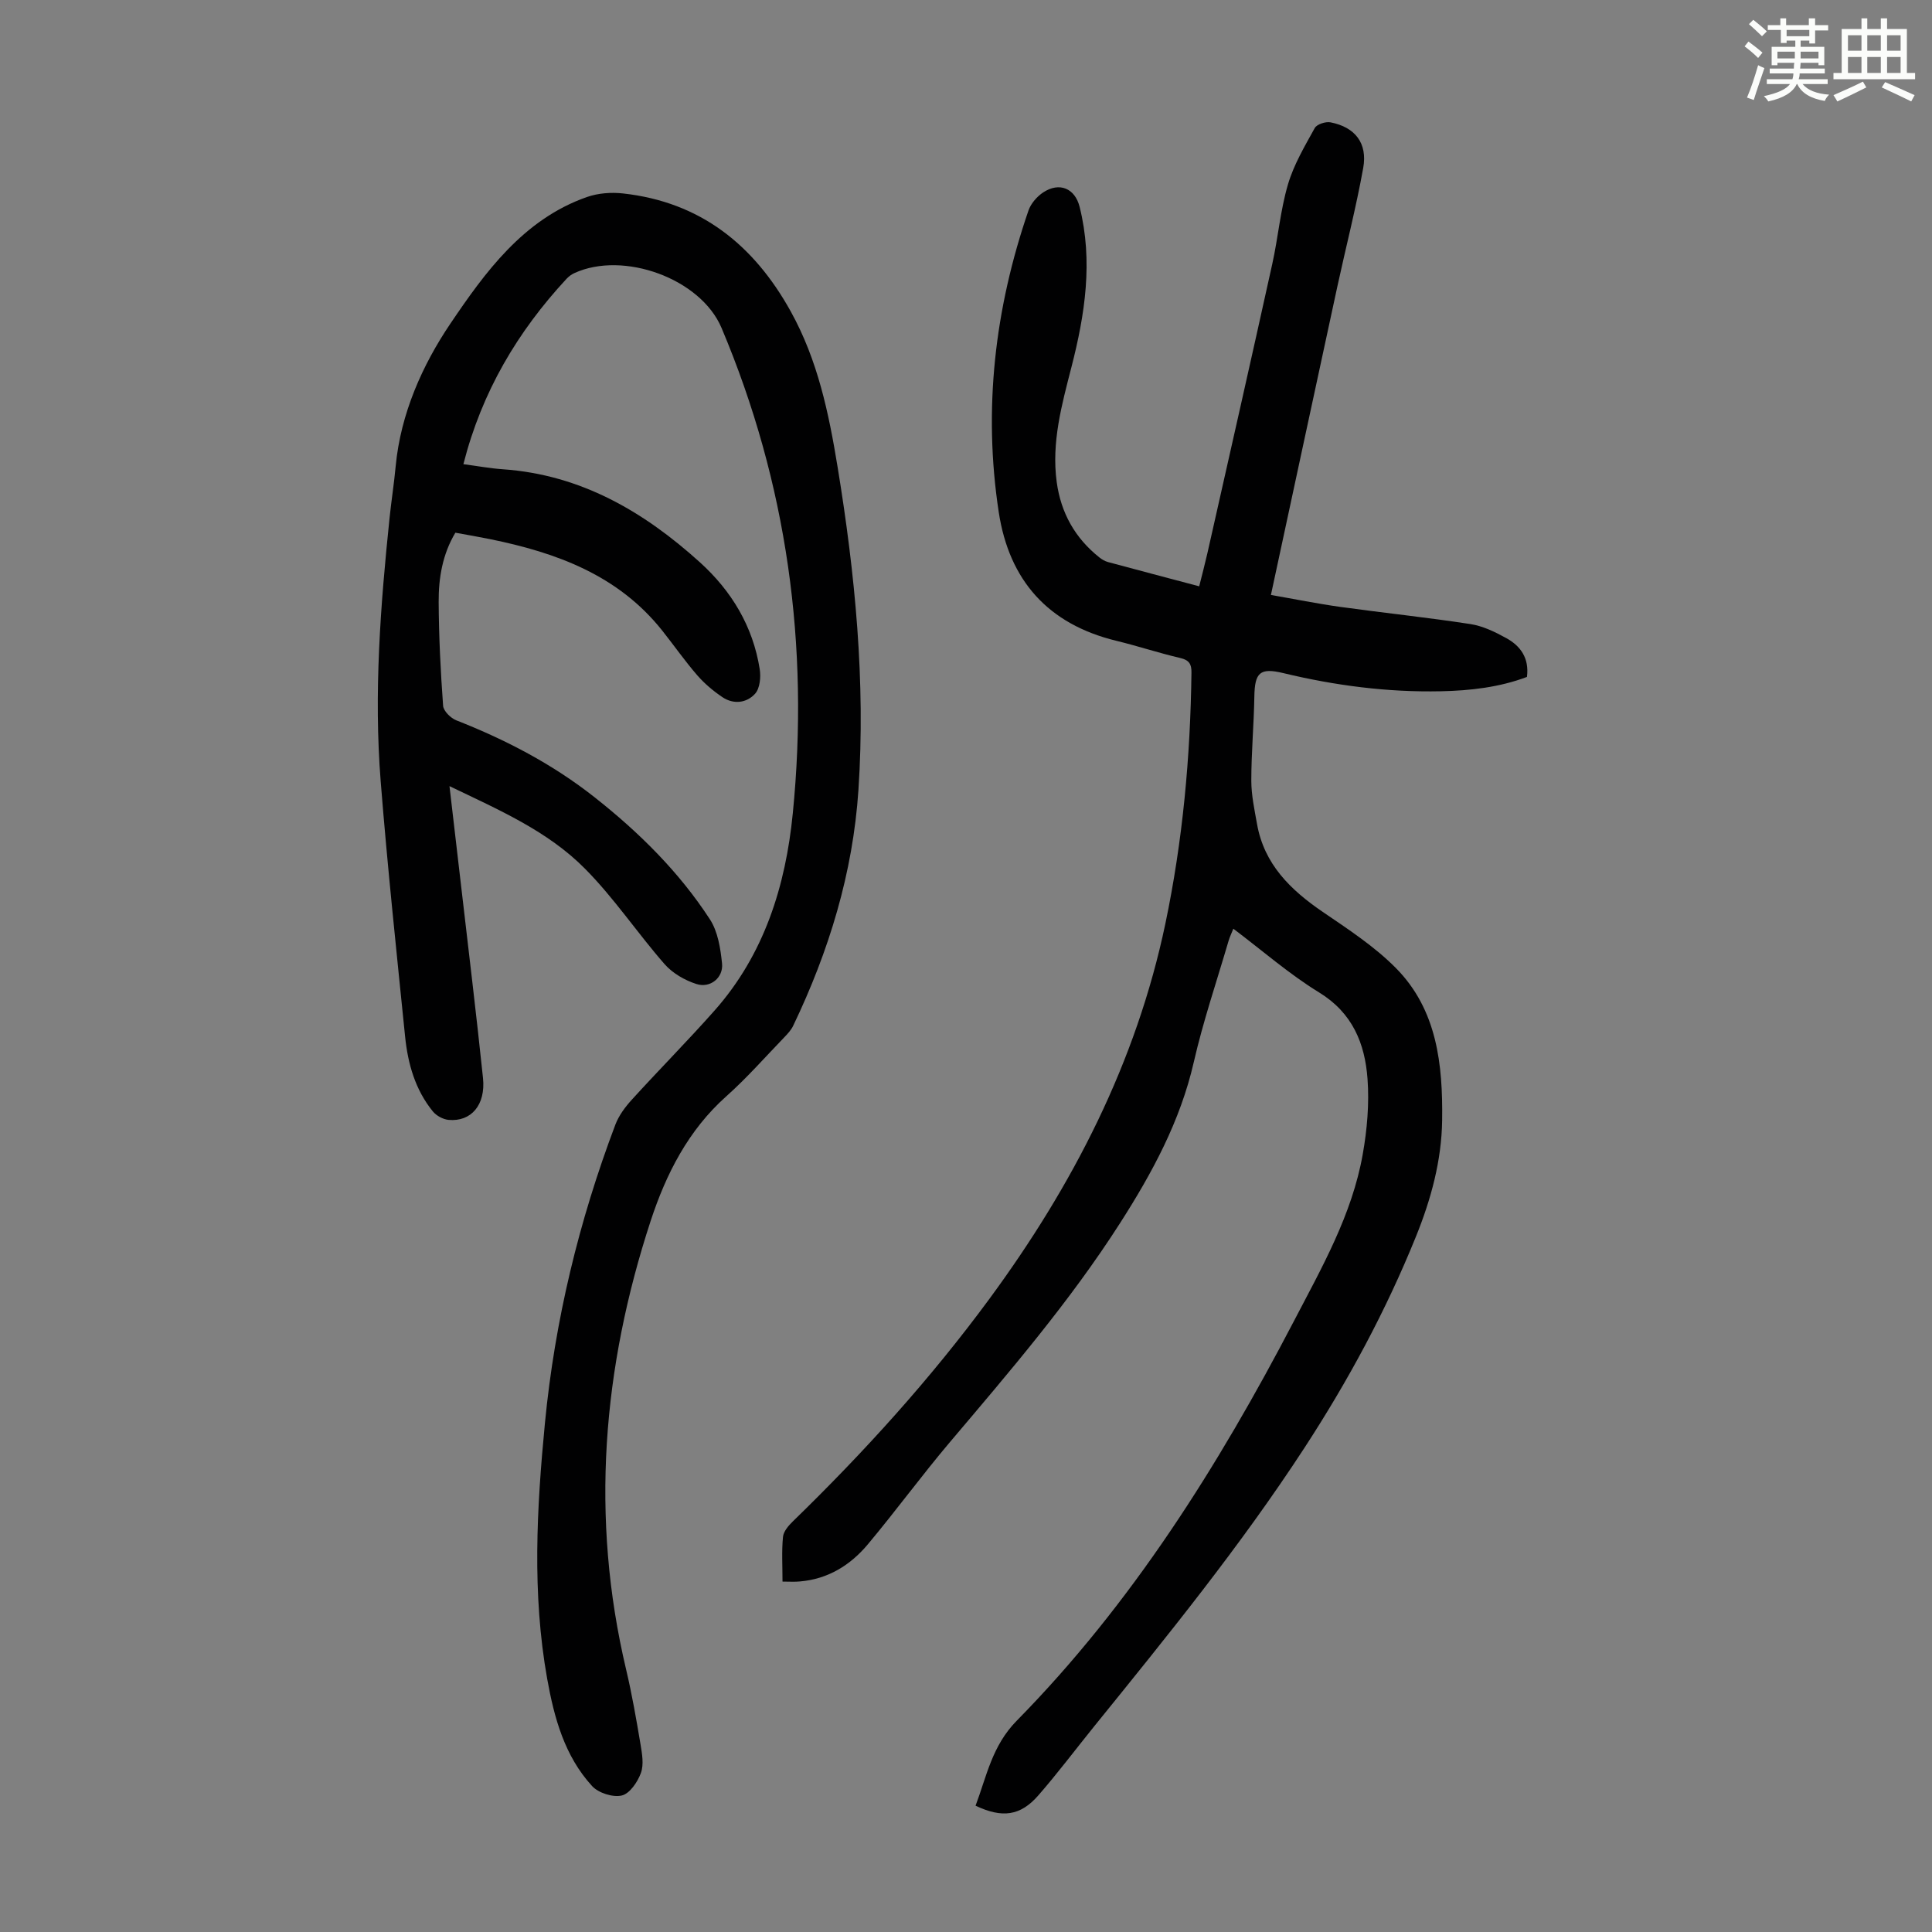 <svg enable-background="new 0 0 400 400" viewBox="0 0 400 400" xmlns="http://www.w3.org/2000/svg"><rect x="0" y="0" width="400" height="400" fill="#808080" stroke="none"/><path d="m361.2 9.6.8-1c.9.7 1.9 1.4 2.9 2.3l-.9 1.1c-1-1-2-1.8-2.8-2.4zm.5 10.6c.9-2.1 1.6-4.3 2.3-6.7.4.2.8.4 1.3.6-.7 2.1-1.5 4.3-2.2 6.6zm.4-15.2.9-.9c1 .8 2 1.6 2.8 2.4l-1 1c-.9-.9-1.8-1.7-2.7-2.5zm12.5-1.2h1.2v1.4h2.7v1.1h-2.7v2.7h-1.2v-.6h-1.8v1.3h4.9v3.8h-1.2v-.5h-3.7c0 .4-.1.9-.1 1.2h5.1v1h-5.2c0 .5-.1.9-.2 1.2h6v1h-5.2c1.1 1.3 2.9 2 5.5 2.2-.4.4-.7.8-.9 1.3-2.9-.5-4.8-1.6-5.7-3.5h-.1c-.8 1.7-2.7 2.9-5.9 3.6-.2-.4-.6-.8-.9-1.1 2.8-.6 4.6-1.4 5.4-2.5h-4.8v-1h5.3c.1-.3.2-.7.2-1.2h-4.9v-1h5c0-.4 0-.8.1-1.2h-3.5v.5h-1.2v-3.8h4.9v-1.3h-1.8v.5h-1.2v-2.7h-2.7v-1h2.6v-1.4h1.2v1.4h4.7v-1.4zm-6.6 8.3h3.6c0-.4 0-.9 0-1.4h-3.6zm1.9-4.6h4.7v-1.3h-4.7zm6.6 3.2h-3.7v1.4h3.7z" fill="#fbfcfa"/><path d="m385.3 3.8h1.3v2.2h2.8v-2.2h1.3v2.2h4.1v9.1h1.7v1.3h-16.9v-1.3h1.7v-9.1h4.1v-2.2zm.4 13.1.7 1.2c-1.8.9-3.8 1.9-6 2.9-.2-.4-.5-.8-.8-1.3 2.3-1 4.3-1.9 6.1-2.8zm-3.1-6.4h2.8v-3.2h-2.8zm0 4.6h2.8v-3.3h-2.8zm4-4.6h2.8v-3.2h-2.8zm0 4.6h2.8v-3.3h-2.8zm3.7 1.9c2.1.9 4.1 1.8 6.1 2.7l-.7 1.3c-2.2-1.1-4.2-2-6.1-2.9zm3.2-9.7h-2.8v3.2h2.8zm-2.8 7.8h2.8v-3.3h-2.8z" fill="#fbfcfa"/><g fill="#010102"><path d="m162.01 327.45c0-3.28-.19-6.3.1-9.26.11-1.14 1.16-2.35 2.07-3.23 14.72-14.31 28.46-29.46 40.64-46.01 17.3-23.51 30.42-48.95 36.46-77.73 3.59-17.15 5.18-34.49 5.4-51.99.02-1.71-.46-2.56-2.29-2.99-4.46-1.04-8.82-2.49-13.27-3.57-14.11-3.43-22.18-12.48-24.34-26.63-3.25-21.31-.83-42.15 6.16-62.47.5-1.44 1.76-2.89 3.05-3.74 3.35-2.2 6.58-.85 7.54 3.02 2.8 11.21 1.11 22.24-1.7 33.16-2.01 7.82-4.16 15.59-3.05 23.79.87 6.39 3.8 11.62 8.86 15.63.51.4 1.12.76 1.74.93 6.15 1.66 12.3 3.28 18.9 5.03.6-2.4 1.19-4.62 1.7-6.86 4.5-19.95 9.02-39.9 13.43-59.88 1.21-5.45 1.67-11.1 3.24-16.44 1.2-4.1 3.47-7.93 5.56-11.71.43-.78 2.26-1.37 3.27-1.17 5.08 1 7.68 4.3 6.76 9.44-1.48 8.23-3.58 16.35-5.35 24.52-4.56 21.09-9.09 42.18-13.76 63.89 4.85.84 9.61 1.81 14.41 2.48 8.96 1.24 17.97 2.17 26.91 3.55 2.58.4 5.12 1.64 7.44 2.92 2.88 1.6 4.75 4.08 4.25 8.02-5.68 2.15-11.74 2.84-17.85 2.97-11.02.23-21.87-1.18-32.59-3.76-4.84-1.17-5.92-.13-6 4.86-.1 5.81-.63 11.61-.63 17.41 0 2.98.65 5.98 1.18 8.95 1.47 8.35 6.93 13.66 13.61 18.22 5.25 3.58 10.69 7.13 15.12 11.6 8.58 8.65 9.75 20.04 9.6 31.52-.11 8.36-2.3 16.38-5.42 24.09-6.22 15.38-14.03 29.85-23.12 43.8-13.18 20.22-28.33 38.87-43.46 57.56-3.87 4.78-7.57 9.72-11.61 14.35-3.71 4.25-7.46 4.75-12.99 2.13 2.3-6.1 3.41-12.4 8.52-17.59 23.84-24.24 41.73-52.73 57.37-82.7 5.78-11.09 12.06-22.06 14.27-34.58.91-5.12 1.37-10.47.99-15.63-.54-7.3-3.1-13.64-10.03-17.88-6.17-3.78-11.69-8.62-17.75-13.19-.38.96-.75 1.71-.98 2.49-2.45 8.37-5.27 16.65-7.21 25.13-2.8 12.23-8.62 22.95-15.27 33.34-10.35 16.17-22.82 30.69-35.19 45.3-5.85 6.91-11.2 14.24-17.01 21.18-3.61 4.32-8.25 7.21-14.06 7.7-1.1.11-2.19.03-3.62.03z"/><path d="m93.06 162.76c.83 7.16 1.61 13.8 2.38 20.43 1.54 13.34 3.17 26.66 4.56 40.01.58 5.57-2.46 9.09-7.13 8.66-1.15-.11-2.53-.86-3.26-1.76-3.65-4.49-5.17-9.88-5.74-15.51-1.78-17.58-3.65-35.16-5.05-52.78-1.45-18.25-.05-36.46 1.84-54.62.37-3.56.93-7.1 1.26-10.66 1.02-10.88 5.55-20.97 11.29-29.47 7.16-10.6 15.13-21.66 28.31-26.27 2.3-.81 5.02-1.01 7.47-.74 16 1.77 27.07 10.62 34.72 24.42 5.59 10.08 7.88 21.04 9.71 32.24 3.62 22.15 5.8 44.39 4.31 66.84-1.14 17.17-6.1 33.37-13.52 48.84-.42.88-1.14 1.65-1.83 2.37-3.97 4.11-7.75 8.42-12 12.21-7.89 7.03-12.48 16.1-15.66 25.78-9.98 30.46-12.54 61.42-5.09 92.9 1.21 5.11 2.11 10.3 2.98 15.48.33 1.96.72 4.21.08 5.95-.68 1.87-2.32 4.28-3.96 4.66-1.84.43-4.83-.52-6.14-1.95-5.71-6.23-7.86-14.15-9.31-22.26-3.14-17.6-2.16-35.24-.46-52.87 2.05-21.26 7.04-41.86 14.59-61.83.72-1.89 2.04-3.66 3.42-5.17 5.64-6.21 11.56-12.17 17.12-18.45 10.29-11.62 14.71-25.82 16.19-40.82 3.44-34.66-1.16-68.29-14.75-100.49-4.33-10.26-20.36-16.02-30.49-11.35-.59.27-1.15.69-1.6 1.17-10.14 10.93-17.54 23.39-21.36 38.38 2.81.37 5.5.87 8.21 1.06 16.1 1.13 29.14 8.75 40.76 19.26 6.56 5.94 10.98 13.26 12.38 22.11.26 1.65.05 3.97-.95 5.09-1.73 1.93-4.45 2.28-6.77.72-1.9-1.28-3.72-2.81-5.22-4.54-2.56-2.95-4.81-6.18-7.24-9.24-9.13-11.49-21.9-16.14-35.66-18.94-2.3-.47-4.61-.86-7.17-1.33-2.66 4.44-3.49 9.37-3.46 14.37.04 7.16.4 14.32.92 21.46.08 1.09 1.57 2.56 2.74 3.02 10.27 4.03 19.95 9.08 28.63 15.93 9.19 7.25 17.48 15.44 23.87 25.27 1.65 2.54 2.19 6.01 2.51 9.13.31 2.95-2.44 5.18-5.3 4.26-2.4-.77-4.93-2.22-6.58-4.1-5.66-6.46-10.47-13.71-16.5-19.78-7.7-7.79-17.79-12.16-28.05-17.09z"/></g></svg>